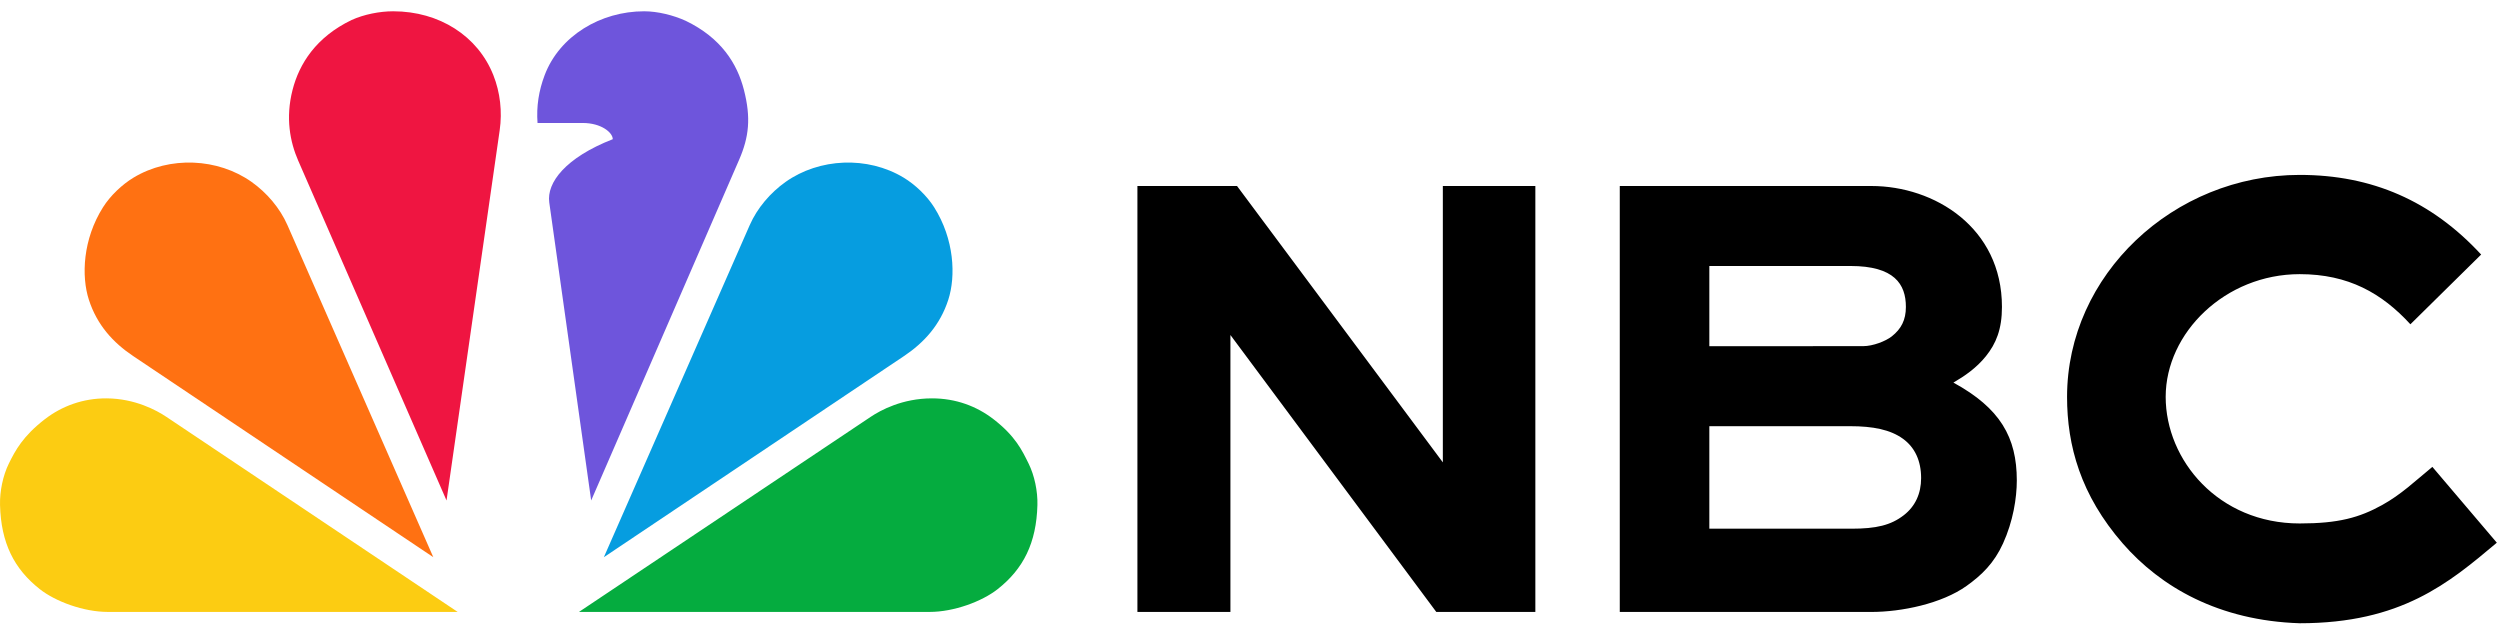 <svg xmlns="http://www.w3.org/2000/svg" width="177" height="45" viewBox="0 0 177 45" fill="none"><g style="mix-blend-mode:luminosity" clip-path="url(#clip0_21_1074)"><path d="M45.606 0.799C42.522 0.799 39.616 2.54 38.563 5.318C38.144 6.424 37.971 7.529 38.057 8.707H41.256C42.58 8.707 43.384 9.392 43.384 9.855C40.033 11.164 38.692 12.938 38.888 14.334L41.855 35.434L52.327 11.318C53.031 9.701 53.177 8.342 52.671 6.367C52.195 4.507 51.06 2.684 48.548 1.473C47.669 1.074 46.561 0.799 45.606 0.799Z" fill="#6E55DC"></path><path d="M27.834 0.799C26.879 0.799 25.771 1.018 24.892 1.417C22.38 2.627 21.188 4.507 20.712 6.368C20.206 8.343 20.533 10.045 21.113 11.374L31.614 35.434L35.379 9.214C35.566 7.907 35.415 6.546 34.928 5.318C33.833 2.556 31.113 0.799 27.834 0.799Z" fill="#EF1541"></path><path d="M9.455 12.575C8.637 13.069 7.813 13.854 7.297 14.669C5.861 16.939 5.751 19.549 6.293 21.225C6.87 23.008 8.004 24.254 9.421 25.204L30.678 39.45L20.35 15.938C19.819 14.729 18.888 13.643 17.811 12.879C15.427 11.191 12.014 11.031 9.455 12.575Z" fill="#FF7112"></path><path d="M0.629 32.814C0.206 33.67 -0.023 34.79 0.002 35.755C0.072 38.44 0.994 40.275 2.817 41.711C3.932 42.59 5.925 43.324 7.63 43.324L32.405 43.326L11.787 29.518C11.081 29.045 9.56 28.219 7.558 28.204C5.874 28.192 4.37 28.757 3.173 29.681C1.622 30.879 1.085 31.891 0.629 32.814Z" fill="#FCCC12"></path><path d="M63.976 12.575C64.794 13.069 65.618 13.854 66.134 14.669C67.57 16.939 67.681 19.549 67.138 21.225C66.562 23.008 65.427 24.254 64.011 25.204L42.753 39.45L53.081 15.938C53.612 14.729 54.543 13.643 55.621 12.879C58.004 11.191 61.417 11.031 63.976 12.575Z" fill="#069DE0"></path><path d="M72.822 32.814C73.246 33.67 73.475 34.79 73.449 35.755C73.379 38.44 72.457 40.275 70.634 41.711C69.519 42.59 67.526 43.324 65.821 43.324L40.989 43.326L61.636 29.518C62.342 29.046 63.88 28.204 65.985 28.204C67.669 28.204 69.144 28.756 70.342 29.681C71.892 30.879 72.366 31.891 72.822 32.814Z" fill="#05AC3F"></path><path d="M162.82 12.383C153.878 12.383 146.348 19.467 146.348 28.099C146.348 31.545 147.303 35.047 150.294 38.48C152.982 41.566 157.101 43.944 162.82 44.126C170.006 44.126 173.374 41.284 176.775 38.423L172.212 33.055C170.982 34.065 170.007 35.009 168.653 35.758C167.045 36.647 165.565 37.061 162.82 37.061C157.068 37.061 153.33 32.583 153.33 28.099C153.33 23.561 157.549 19.41 162.82 19.41C166.266 19.41 168.636 20.757 170.656 22.959L175.665 18.022C172.159 14.226 167.941 12.383 162.82 12.383ZM80.529 13.169V43.326H87.114V23.718L101.69 43.326H108.703V13.169H102.153V32.735L87.582 13.169H80.529ZM114.68 13.169V43.326H132.499C134.623 43.325 137.469 42.743 139.238 41.479C140.306 40.715 141.179 39.873 141.815 38.476C142.524 36.92 142.79 35.263 142.79 34.015C142.79 30.965 141.619 28.901 138.301 27.087C139.081 26.634 139.929 26.06 140.604 25.217C141.322 24.321 141.738 23.315 141.738 21.729C141.738 16.096 136.945 13.169 132.499 13.169H114.68ZM121.021 18.832H131.012C134.117 18.832 134.937 20.117 134.937 21.73C134.937 22.659 134.603 23.29 133.939 23.815C133.505 24.158 132.599 24.507 131.916 24.507H131.726L121.021 24.512V18.832ZM121.021 30.174H126.266H130.793H130.888H130.982C132.615 30.174 133.834 30.419 134.723 31.06C135.573 31.673 136.015 32.626 136.015 33.848C136.015 34.956 135.592 35.852 134.796 36.471C133.873 37.19 132.833 37.432 131.08 37.432H121.021V30.174Z" fill="black"></path></g><defs><clipPath id="clip0_21_1074"><rect width="176.775" height="43.327" fill="white" transform="translate(0 0.799)"></rect></clipPath></defs></svg>